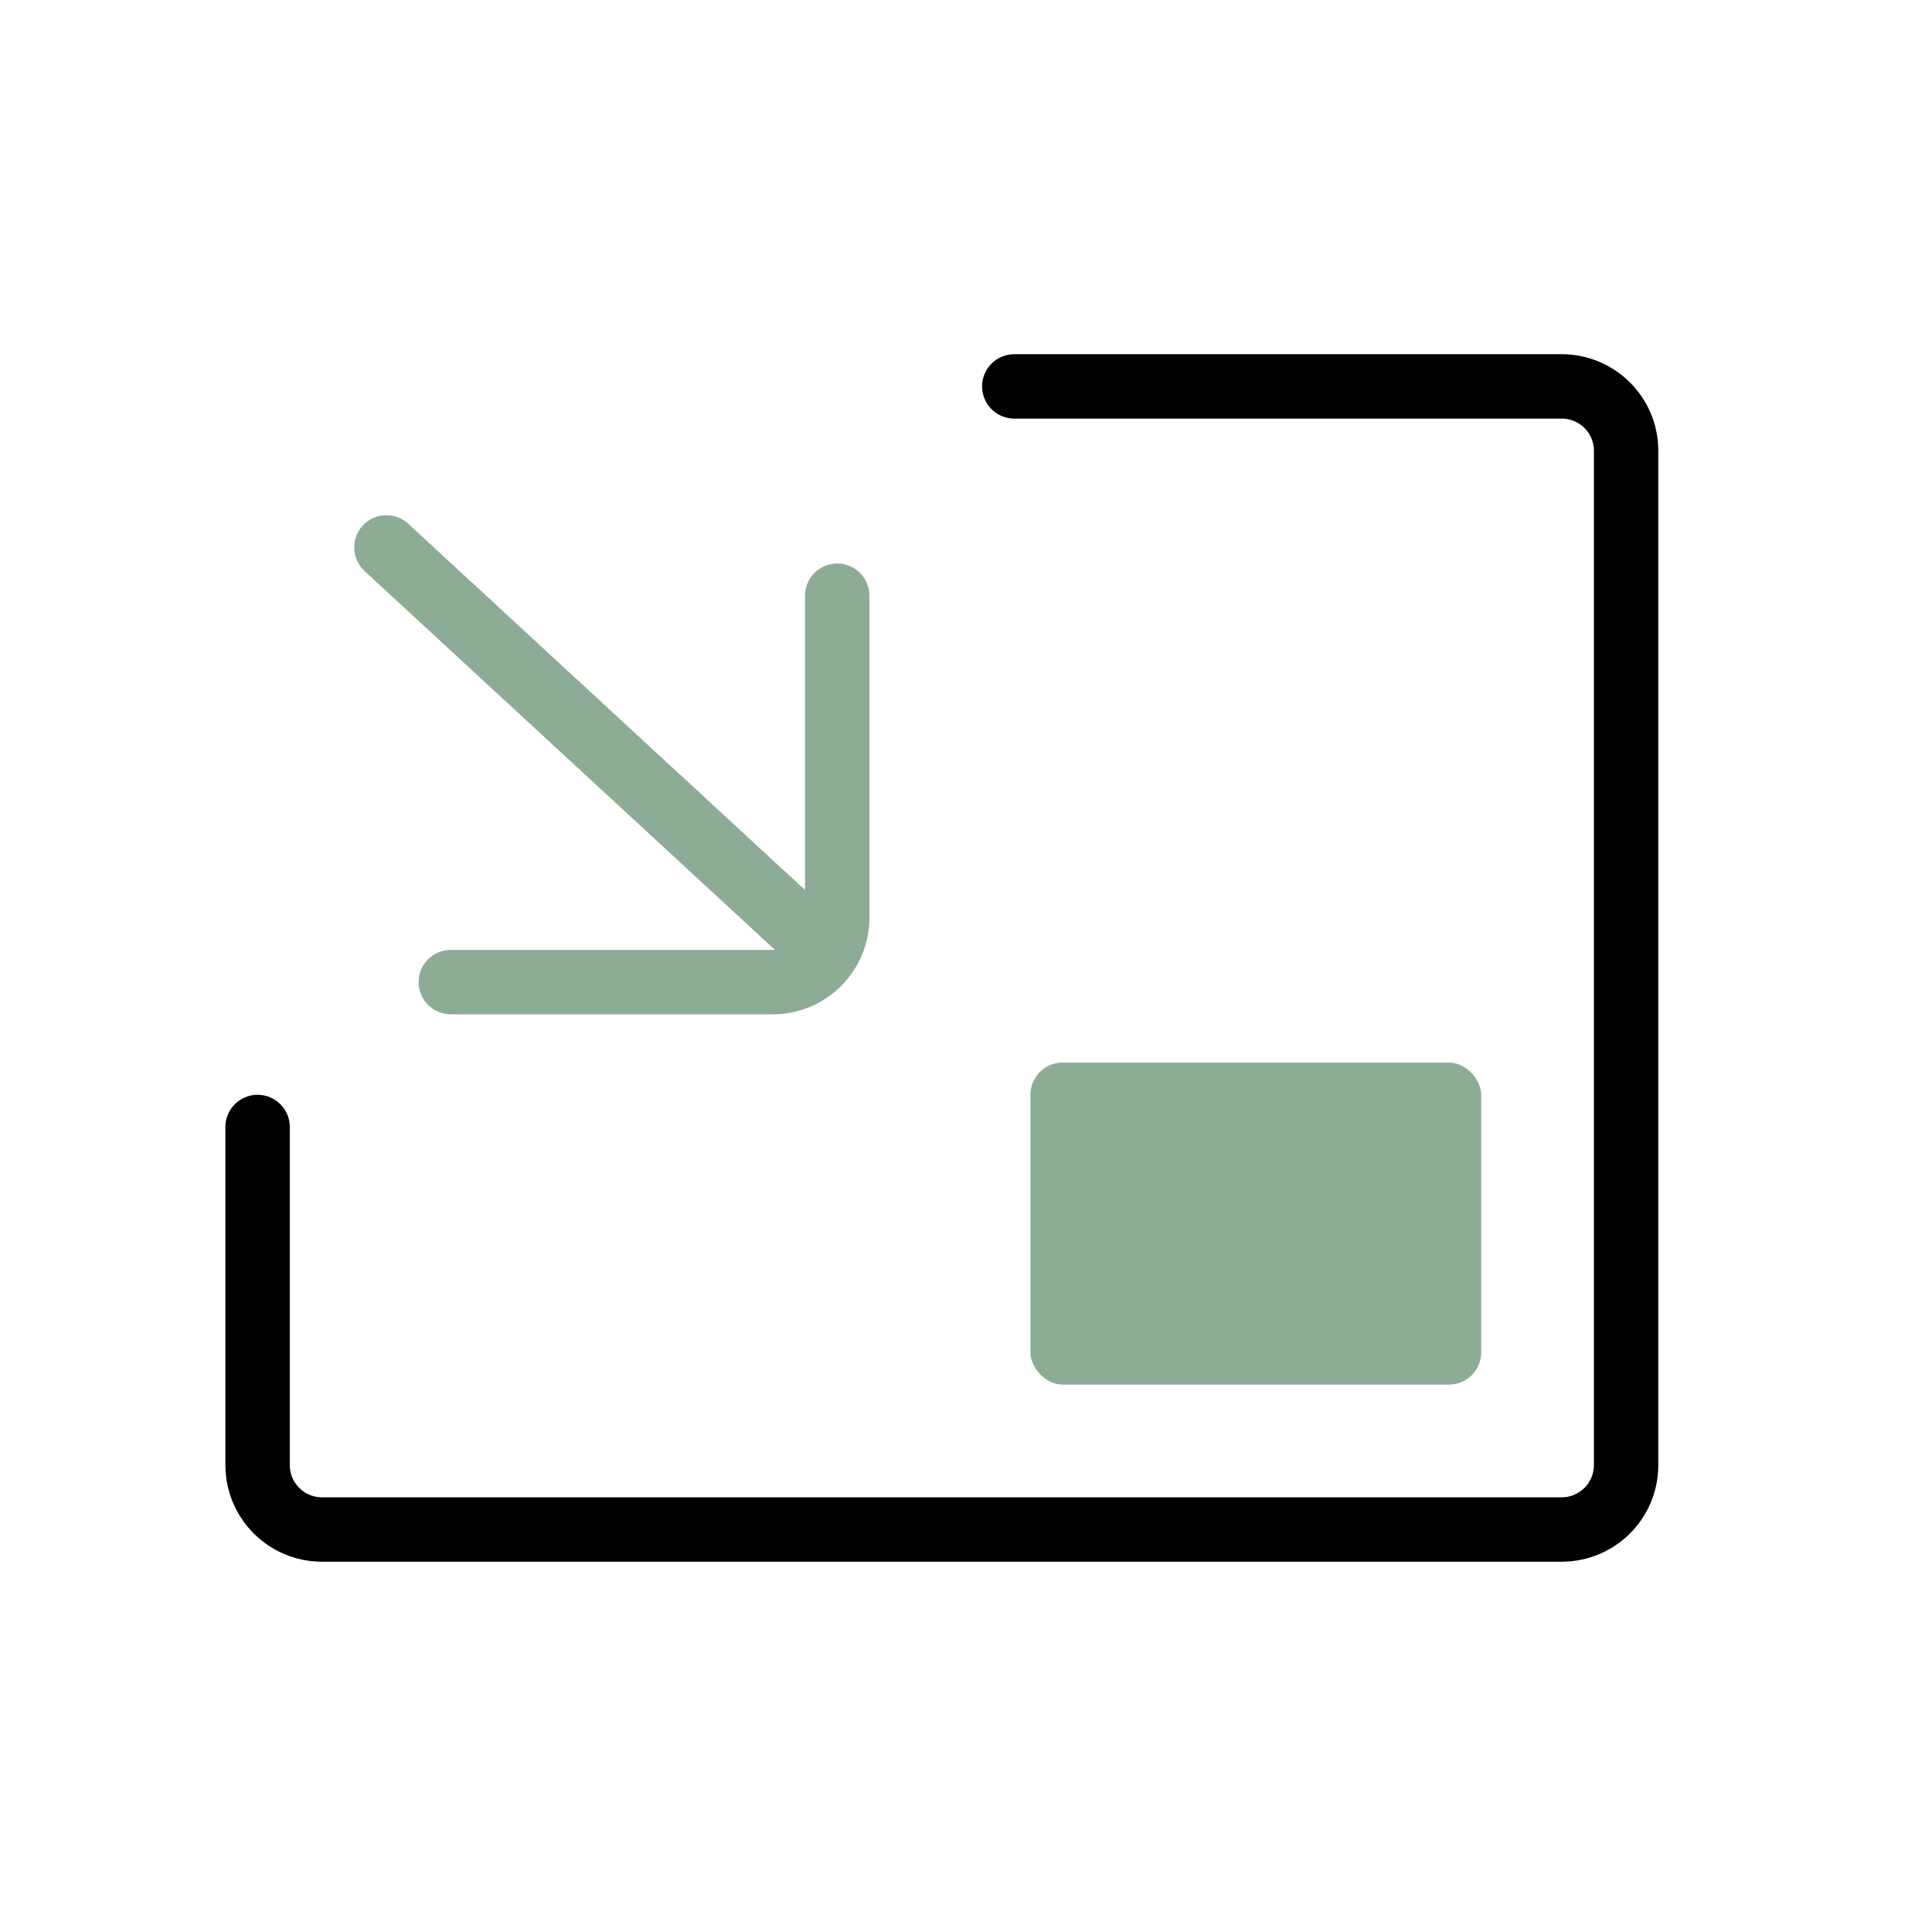 <svg width="60" height="60" viewBox="0 0 60 60" fill="none" xmlns="http://www.w3.org/2000/svg">
<path fill-rule="evenodd" clip-rule="evenodd" d="M25 27.639V18.5C25 17.948 25.448 17.5 26 17.5C26.552 17.5 27 17.948 27 18.5V28.5C27 30.157 25.657 31.5 24 31.5H14C13.448 31.5 13 31.052 13 30.5C13 29.948 13.448 29.5 14 29.5H24C24.022 29.5 24.044 29.499 24.065 29.498L11.322 17.735C10.916 17.36 10.891 16.727 11.265 16.322C11.64 15.916 12.273 15.891 12.678 16.265L25 27.639Z" fill="#8CAC95"/>
<path d="M8 35V45.5C8 46.605 8.895 47.5 10 47.5H48.5C49.605 47.5 50.5 46.605 50.5 45.5V20V14C50.5 12.895 49.605 12 48.5 12H31.5" stroke="black" stroke-width="2" stroke-linecap="round"/>
<rect x="32" y="33" width="14" height="10" rx="1" fill="#8CAC95"/>
</svg>
